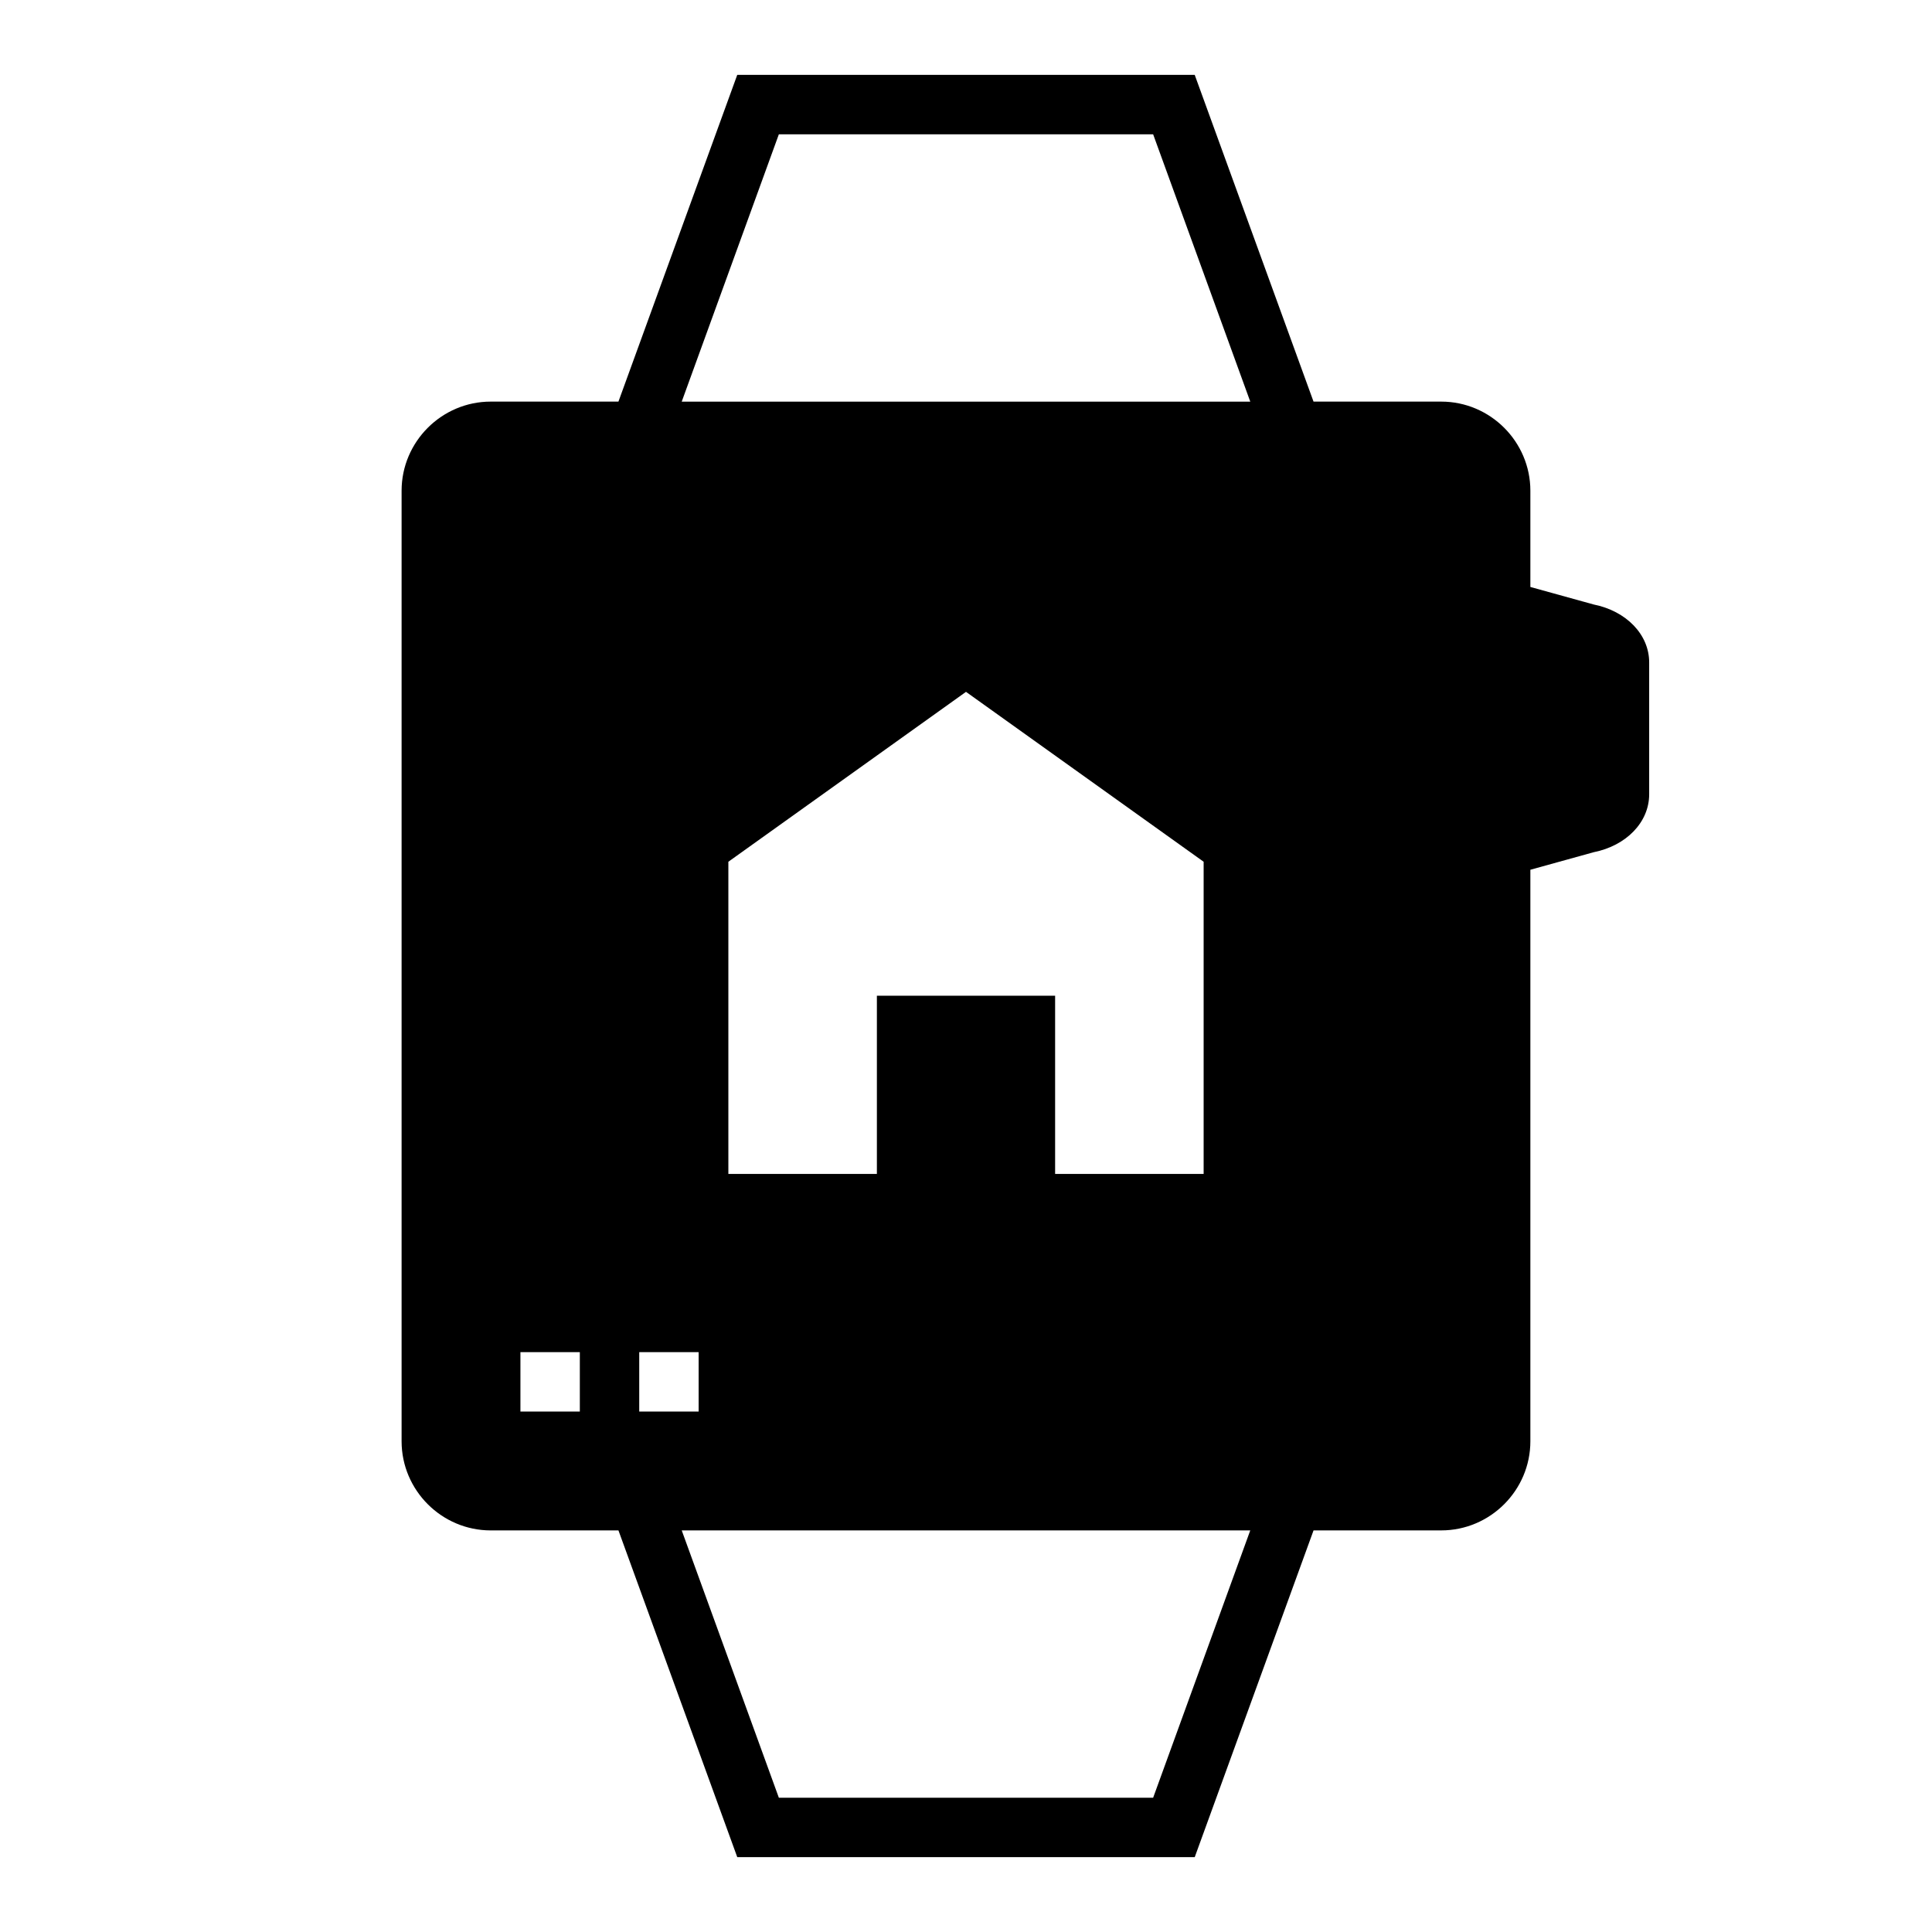 <?xml version="1.0" encoding="UTF-8"?>
<!-- Uploaded to: SVG Repo, www.svgrepo.com, Generator: SVG Repo Mixer Tools -->
<svg fill="#000000" width="800px" height="800px" version="1.1" viewBox="144 144 512 512" xmlns="http://www.w3.org/2000/svg">
 <path d="m525.95 250.43h-33.852l-31.488-86.594h-121.23l-31.488 86.594h-33.848c-12.988 0-23.617 10.629-23.617 23.617v251.91c0 12.988 10.629 23.617 23.617 23.617h33.852l31.488 86.594h121.23l31.488-86.594 33.844-0.004c12.988 0 23.617-10.629 23.617-23.617v-151.46l16.766-4.644c8.66-1.73 14.719-7.949 14.719-15.352v-34.953c0-7.398-6.062-13.617-14.719-15.352l-16.766-4.641v-25.504c0-12.988-10.625-23.617-23.617-23.617zm-228.29 267.65h-15.742v-15.742h15.742zm15.742-15.742h15.742v15.742h-15.742zm136.19 118.08h-99.188l-25.742-70.848h150.67zm-73.211-212.54v47.23h-39.359v-82.734l62.977-45.027 62.977 45.027v82.734h-39.359v-47.23zm-51.719-157.44 25.742-70.848h99.188l25.742 70.848z"/>
</svg>